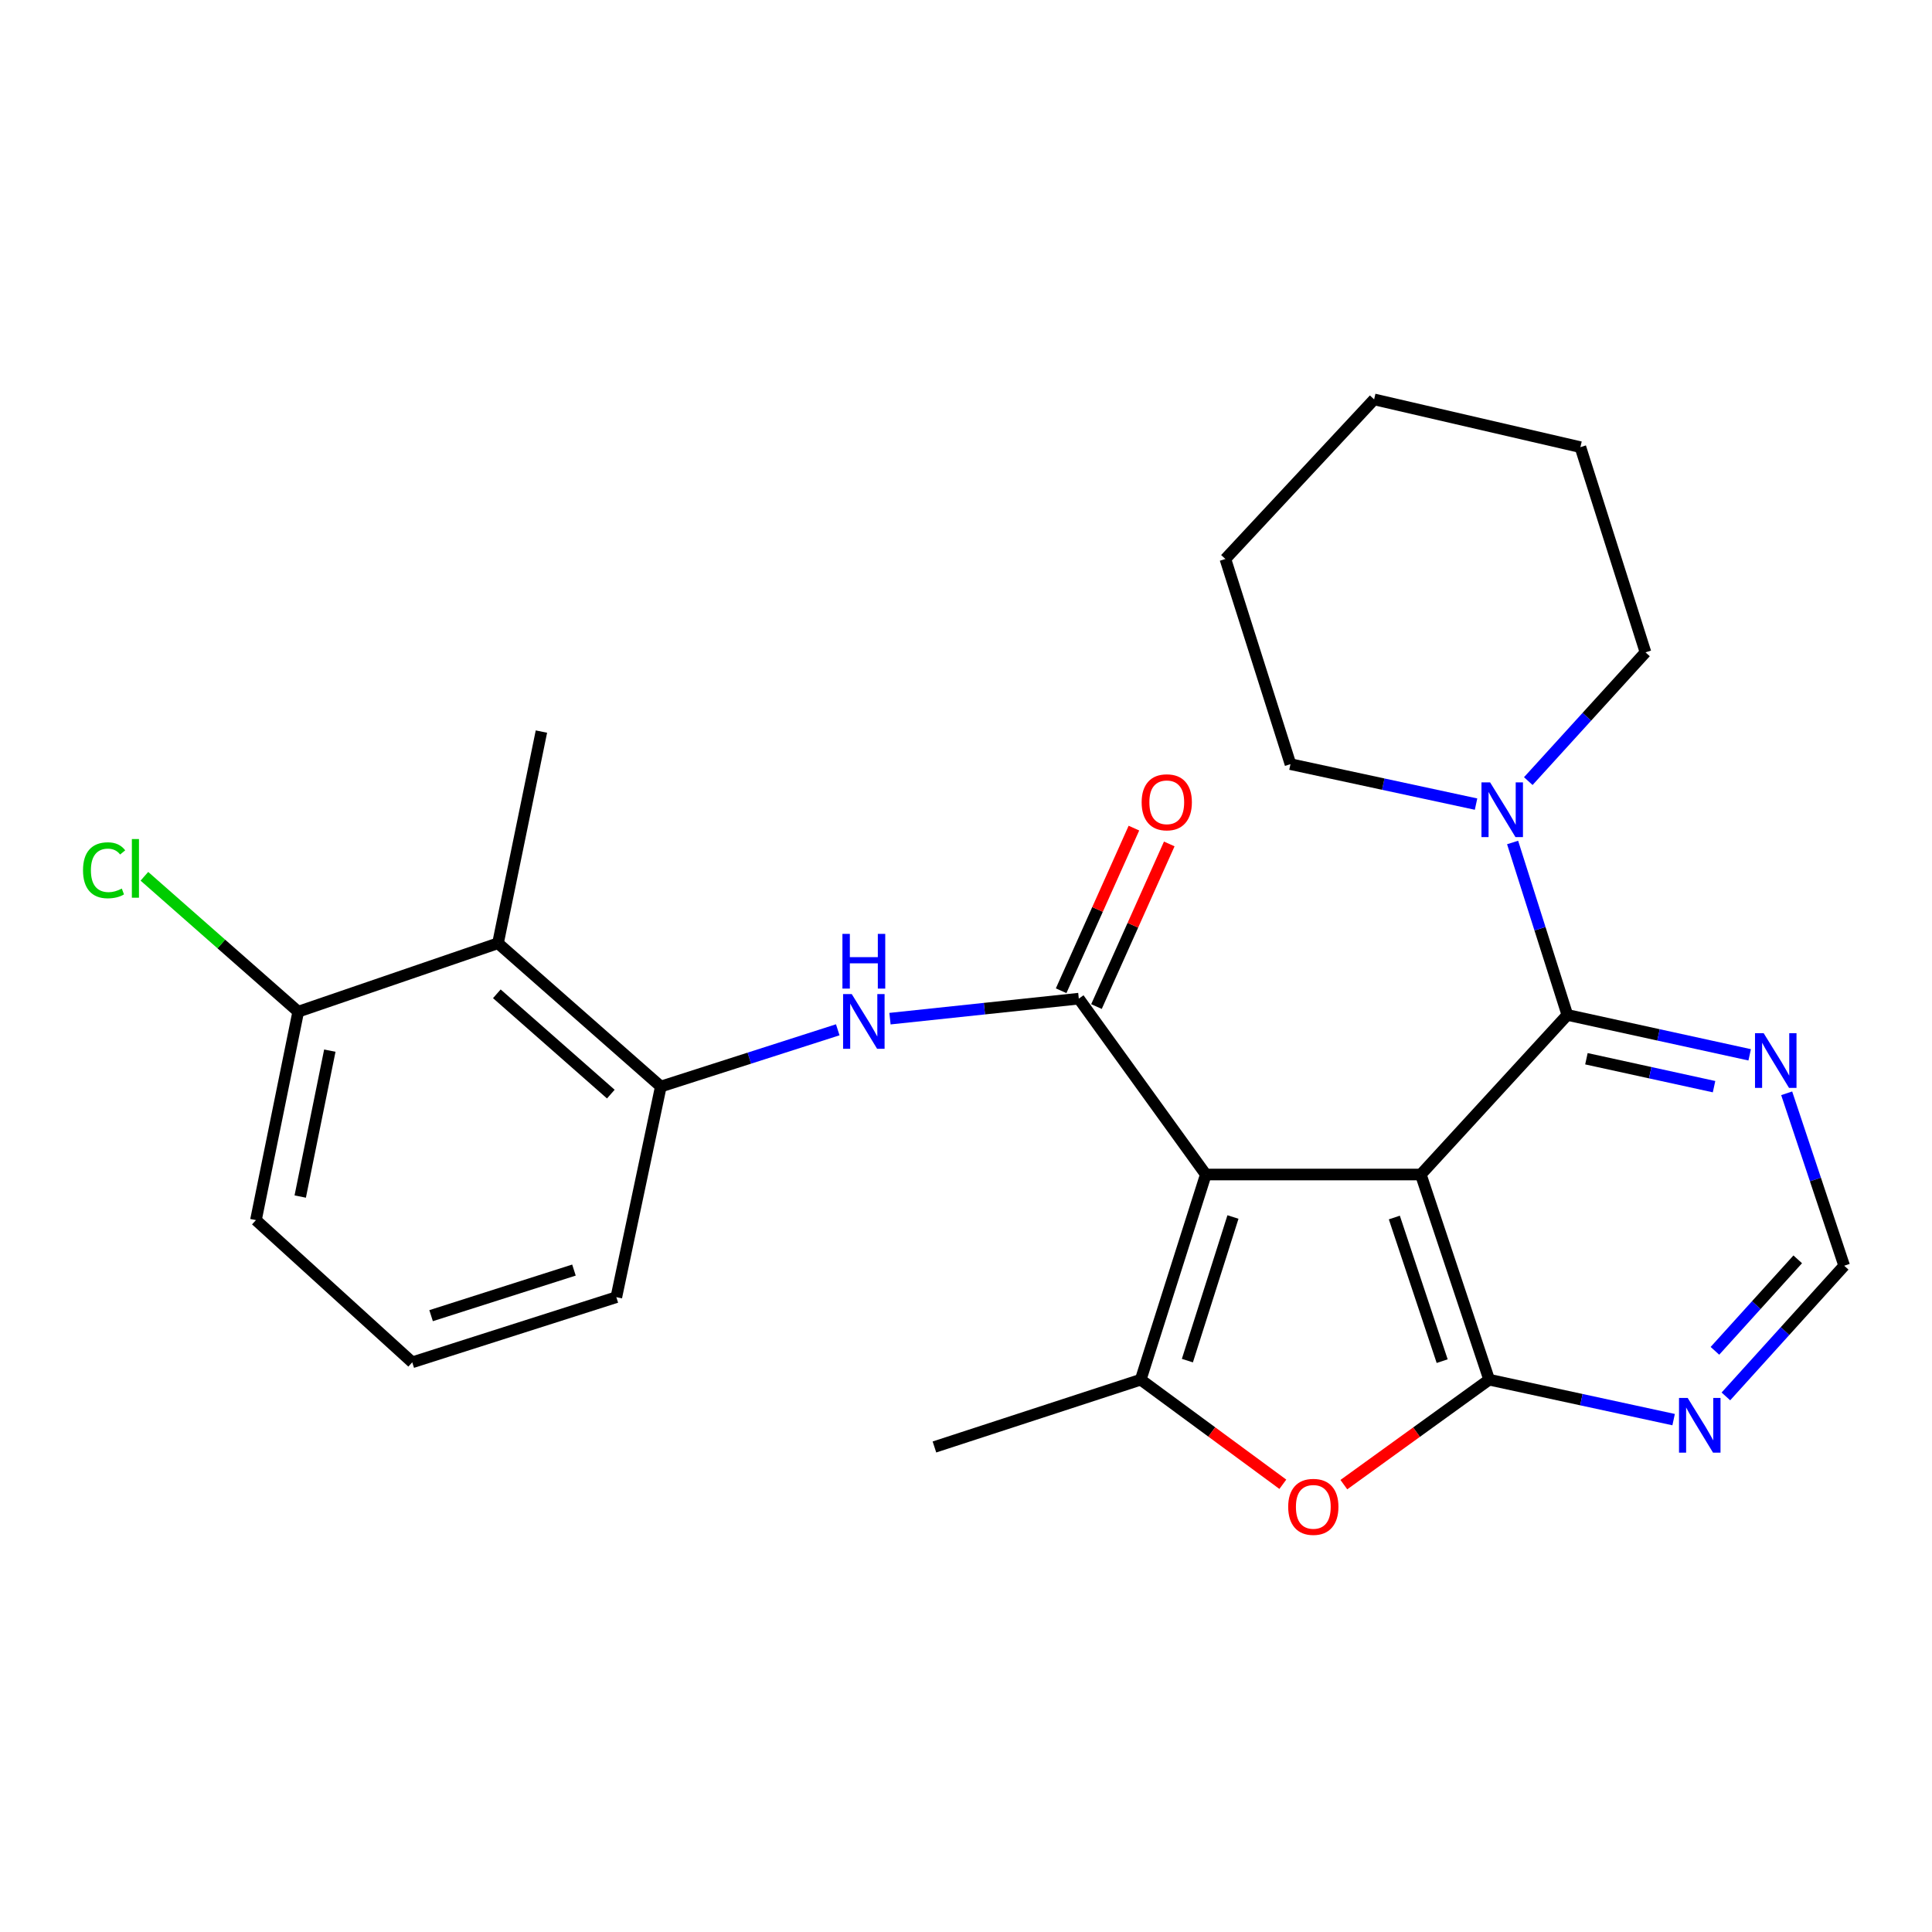 <?xml version='1.0' encoding='iso-8859-1'?>
<svg version='1.1' baseProfile='full'
              xmlns='http://www.w3.org/2000/svg'
                      xmlns:rdkit='http://www.rdkit.org/xml'
                      xmlns:xlink='http://www.w3.org/1999/xlink'
                  xml:space='preserve'
width='1000px' height='1000px' viewBox='0 0 1000 1000'>
<!-- END OF HEADER -->
<rect style='opacity:1.0;fill:#FFFFFF;stroke:none' width='1000' height='1000' x='0' y='0'> </rect>
<path class='bond-0' d='M 735.414,607.927 L 624.133,607.927' style='fill:none;fill-rule:evenodd;stroke:#000000;stroke-width:6px;stroke-linecap:butt;stroke-linejoin:miter;stroke-opacity:1' />
<path class='bond-1' d='M 735.414,607.927 L 770.785,714.12' style='fill:none;fill-rule:evenodd;stroke:#000000;stroke-width:6px;stroke-linecap:butt;stroke-linejoin:miter;stroke-opacity:1' />
<path class='bond-1' d='M 721.706,630.189 L 746.466,704.524' style='fill:none;fill-rule:evenodd;stroke:#000000;stroke-width:6px;stroke-linecap:butt;stroke-linejoin:miter;stroke-opacity:1' />
<path class='bond-4' d='M 735.414,607.927 L 811.256,525.327' style='fill:none;fill-rule:evenodd;stroke:#000000;stroke-width:6px;stroke-linecap:butt;stroke-linejoin:miter;stroke-opacity:1' />
<path class='bond-2' d='M 624.133,607.927 L 558.389,516.899' style='fill:none;fill-rule:evenodd;stroke:#000000;stroke-width:6px;stroke-linecap:butt;stroke-linejoin:miter;stroke-opacity:1' />
<path class='bond-3' d='M 624.133,607.927 L 590.432,714.12' style='fill:none;fill-rule:evenodd;stroke:#000000;stroke-width:6px;stroke-linecap:butt;stroke-linejoin:miter;stroke-opacity:1' />
<path class='bond-3' d='M 638.18,629.918 L 614.589,704.253' style='fill:none;fill-rule:evenodd;stroke:#000000;stroke-width:6px;stroke-linecap:butt;stroke-linejoin:miter;stroke-opacity:1' />
<path class='bond-5' d='M 770.785,714.12 L 733.18,741.283' style='fill:none;fill-rule:evenodd;stroke:#000000;stroke-width:6px;stroke-linecap:butt;stroke-linejoin:miter;stroke-opacity:1' />
<path class='bond-5' d='M 733.18,741.283 L 695.575,768.446' style='fill:none;fill-rule:evenodd;stroke:#FF0000;stroke-width:6px;stroke-linecap:butt;stroke-linejoin:miter;stroke-opacity:1' />
<path class='bond-8' d='M 770.785,714.12 L 818.526,724.457' style='fill:none;fill-rule:evenodd;stroke:#000000;stroke-width:6px;stroke-linecap:butt;stroke-linejoin:miter;stroke-opacity:1' />
<path class='bond-8' d='M 818.526,724.457 L 866.266,734.794' style='fill:none;fill-rule:evenodd;stroke:#0000FF;stroke-width:6px;stroke-linecap:butt;stroke-linejoin:miter;stroke-opacity:1' />
<path class='bond-6' d='M 558.389,516.899 L 509.523,522.077' style='fill:none;fill-rule:evenodd;stroke:#000000;stroke-width:6px;stroke-linecap:butt;stroke-linejoin:miter;stroke-opacity:1' />
<path class='bond-6' d='M 509.523,522.077 L 460.657,527.255' style='fill:none;fill-rule:evenodd;stroke:#0000FF;stroke-width:6px;stroke-linecap:butt;stroke-linejoin:miter;stroke-opacity:1' />
<path class='bond-13' d='M 567.535,520.992 L 586.371,478.907' style='fill:none;fill-rule:evenodd;stroke:#000000;stroke-width:6px;stroke-linecap:butt;stroke-linejoin:miter;stroke-opacity:1' />
<path class='bond-13' d='M 586.371,478.907 L 605.208,436.822' style='fill:none;fill-rule:evenodd;stroke:#FF0000;stroke-width:6px;stroke-linecap:butt;stroke-linejoin:miter;stroke-opacity:1' />
<path class='bond-13' d='M 549.243,512.805 L 568.079,470.72' style='fill:none;fill-rule:evenodd;stroke:#000000;stroke-width:6px;stroke-linecap:butt;stroke-linejoin:miter;stroke-opacity:1' />
<path class='bond-13' d='M 568.079,470.72 L 586.916,428.635' style='fill:none;fill-rule:evenodd;stroke:#FF0000;stroke-width:6px;stroke-linecap:butt;stroke-linejoin:miter;stroke-opacity:1' />
<path class='bond-15' d='M 590.432,714.12 L 483.661,748.957' style='fill:none;fill-rule:evenodd;stroke:#000000;stroke-width:6px;stroke-linecap:butt;stroke-linejoin:miter;stroke-opacity:1' />
<path class='bond-26' d='M 590.432,714.12 L 627.213,741.188' style='fill:none;fill-rule:evenodd;stroke:#000000;stroke-width:6px;stroke-linecap:butt;stroke-linejoin:miter;stroke-opacity:1' />
<path class='bond-26' d='M 627.213,741.188 L 663.995,768.256' style='fill:none;fill-rule:evenodd;stroke:#FF0000;stroke-width:6px;stroke-linecap:butt;stroke-linejoin:miter;stroke-opacity:1' />
<path class='bond-7' d='M 811.256,525.327 L 797.089,480.698' style='fill:none;fill-rule:evenodd;stroke:#000000;stroke-width:6px;stroke-linecap:butt;stroke-linejoin:miter;stroke-opacity:1' />
<path class='bond-7' d='M 797.089,480.698 L 782.922,436.069' style='fill:none;fill-rule:evenodd;stroke:#0000FF;stroke-width:6px;stroke-linecap:butt;stroke-linejoin:miter;stroke-opacity:1' />
<path class='bond-9' d='M 811.256,525.327 L 858.442,535.652' style='fill:none;fill-rule:evenodd;stroke:#000000;stroke-width:6px;stroke-linecap:butt;stroke-linejoin:miter;stroke-opacity:1' />
<path class='bond-9' d='M 858.442,535.652 L 905.629,545.976' style='fill:none;fill-rule:evenodd;stroke:#0000FF;stroke-width:6px;stroke-linecap:butt;stroke-linejoin:miter;stroke-opacity:1' />
<path class='bond-9' d='M 821.128,548.002 L 854.159,555.229' style='fill:none;fill-rule:evenodd;stroke:#000000;stroke-width:6px;stroke-linecap:butt;stroke-linejoin:miter;stroke-opacity:1' />
<path class='bond-9' d='M 854.159,555.229 L 887.189,562.456' style='fill:none;fill-rule:evenodd;stroke:#0000FF;stroke-width:6px;stroke-linecap:butt;stroke-linejoin:miter;stroke-opacity:1' />
<path class='bond-10' d='M 433.621,533.019 L 387.831,547.705' style='fill:none;fill-rule:evenodd;stroke:#0000FF;stroke-width:6px;stroke-linecap:butt;stroke-linejoin:miter;stroke-opacity:1' />
<path class='bond-10' d='M 387.831,547.705 L 342.041,562.391' style='fill:none;fill-rule:evenodd;stroke:#000000;stroke-width:6px;stroke-linecap:butt;stroke-linejoin:miter;stroke-opacity:1' />
<path class='bond-17' d='M 764.001,416.207 L 715.972,405.864' style='fill:none;fill-rule:evenodd;stroke:#0000FF;stroke-width:6px;stroke-linecap:butt;stroke-linejoin:miter;stroke-opacity:1' />
<path class='bond-17' d='M 715.972,405.864 L 667.944,395.52' style='fill:none;fill-rule:evenodd;stroke:#000000;stroke-width:6px;stroke-linecap:butt;stroke-linejoin:miter;stroke-opacity:1' />
<path class='bond-18' d='M 791.038,404.298 L 821.371,370.973' style='fill:none;fill-rule:evenodd;stroke:#0000FF;stroke-width:6px;stroke-linecap:butt;stroke-linejoin:miter;stroke-opacity:1' />
<path class='bond-18' d='M 821.371,370.973 L 851.704,337.648' style='fill:none;fill-rule:evenodd;stroke:#000000;stroke-width:6px;stroke-linecap:butt;stroke-linejoin:miter;stroke-opacity:1' />
<path class='bond-27' d='M 893.319,722.78 L 923.932,688.957' style='fill:none;fill-rule:evenodd;stroke:#0000FF;stroke-width:6px;stroke-linecap:butt;stroke-linejoin:miter;stroke-opacity:1' />
<path class='bond-27' d='M 923.932,688.957 L 954.545,655.134' style='fill:none;fill-rule:evenodd;stroke:#000000;stroke-width:6px;stroke-linecap:butt;stroke-linejoin:miter;stroke-opacity:1' />
<path class='bond-27' d='M 887.645,699.185 L 909.074,675.509' style='fill:none;fill-rule:evenodd;stroke:#0000FF;stroke-width:6px;stroke-linecap:butt;stroke-linejoin:miter;stroke-opacity:1' />
<path class='bond-27' d='M 909.074,675.509 L 930.503,651.833' style='fill:none;fill-rule:evenodd;stroke:#000000;stroke-width:6px;stroke-linecap:butt;stroke-linejoin:miter;stroke-opacity:1' />
<path class='bond-12' d='M 924.785,565.889 L 939.665,610.512' style='fill:none;fill-rule:evenodd;stroke:#0000FF;stroke-width:6px;stroke-linecap:butt;stroke-linejoin:miter;stroke-opacity:1' />
<path class='bond-12' d='M 939.665,610.512 L 954.545,655.134' style='fill:none;fill-rule:evenodd;stroke:#000000;stroke-width:6px;stroke-linecap:butt;stroke-linejoin:miter;stroke-opacity:1' />
<path class='bond-11' d='M 342.041,562.391 L 257.76,488.219' style='fill:none;fill-rule:evenodd;stroke:#000000;stroke-width:6px;stroke-linecap:butt;stroke-linejoin:miter;stroke-opacity:1' />
<path class='bond-11' d='M 316.159,566.309 L 257.162,514.389' style='fill:none;fill-rule:evenodd;stroke:#000000;stroke-width:6px;stroke-linecap:butt;stroke-linejoin:miter;stroke-opacity:1' />
<path class='bond-19' d='M 342.041,562.391 L 319.017,671.422' style='fill:none;fill-rule:evenodd;stroke:#000000;stroke-width:6px;stroke-linecap:butt;stroke-linejoin:miter;stroke-opacity:1' />
<path class='bond-14' d='M 257.76,488.219 L 154.362,523.646' style='fill:none;fill-rule:evenodd;stroke:#000000;stroke-width:6px;stroke-linecap:butt;stroke-linejoin:miter;stroke-opacity:1' />
<path class='bond-20' d='M 257.76,488.219 L 280.238,378.664' style='fill:none;fill-rule:evenodd;stroke:#000000;stroke-width:6px;stroke-linecap:butt;stroke-linejoin:miter;stroke-opacity:1' />
<path class='bond-16' d='M 154.362,523.646 L 114.55,488.605' style='fill:none;fill-rule:evenodd;stroke:#000000;stroke-width:6px;stroke-linecap:butt;stroke-linejoin:miter;stroke-opacity:1' />
<path class='bond-16' d='M 114.55,488.605 L 74.738,453.564' style='fill:none;fill-rule:evenodd;stroke:#00CC00;stroke-width:6px;stroke-linecap:butt;stroke-linejoin:miter;stroke-opacity:1' />
<path class='bond-29' d='M 154.362,523.646 L 132.473,631.531' style='fill:none;fill-rule:evenodd;stroke:#000000;stroke-width:6px;stroke-linecap:butt;stroke-linejoin:miter;stroke-opacity:1' />
<path class='bond-29' d='M 170.719,543.813 L 155.397,619.333' style='fill:none;fill-rule:evenodd;stroke:#000000;stroke-width:6px;stroke-linecap:butt;stroke-linejoin:miter;stroke-opacity:1' />
<path class='bond-24' d='M 667.944,395.52 L 634.254,289.328' style='fill:none;fill-rule:evenodd;stroke:#000000;stroke-width:6px;stroke-linecap:butt;stroke-linejoin:miter;stroke-opacity:1' />
<path class='bond-23' d='M 851.704,337.648 L 818.014,231.444' style='fill:none;fill-rule:evenodd;stroke:#000000;stroke-width:6px;stroke-linecap:butt;stroke-linejoin:miter;stroke-opacity:1' />
<path class='bond-21' d='M 319.017,671.422 L 213.381,705.135' style='fill:none;fill-rule:evenodd;stroke:#000000;stroke-width:6px;stroke-linecap:butt;stroke-linejoin:miter;stroke-opacity:1' />
<path class='bond-21' d='M 297.078,657.387 L 223.133,680.986' style='fill:none;fill-rule:evenodd;stroke:#000000;stroke-width:6px;stroke-linecap:butt;stroke-linejoin:miter;stroke-opacity:1' />
<path class='bond-22' d='M 213.381,705.135 L 132.473,631.531' style='fill:none;fill-rule:evenodd;stroke:#000000;stroke-width:6px;stroke-linecap:butt;stroke-linejoin:miter;stroke-opacity:1' />
<path class='bond-25' d='M 818.014,231.444 L 711.243,206.728' style='fill:none;fill-rule:evenodd;stroke:#000000;stroke-width:6px;stroke-linecap:butt;stroke-linejoin:miter;stroke-opacity:1' />
<path class='bond-28' d='M 634.254,289.328 L 711.243,206.728' style='fill:none;fill-rule:evenodd;stroke:#000000;stroke-width:6px;stroke-linecap:butt;stroke-linejoin:miter;stroke-opacity:1' />
<path  class='atom-6' d='M 666.768 779.944
Q 666.768 773.144, 670.128 769.344
Q 673.488 765.544, 679.768 765.544
Q 686.048 765.544, 689.408 769.344
Q 692.768 773.144, 692.768 779.944
Q 692.768 786.824, 689.368 790.744
Q 685.968 794.624, 679.768 794.624
Q 673.528 794.624, 670.128 790.744
Q 666.768 786.864, 666.768 779.944
M 679.768 791.424
Q 684.088 791.424, 686.408 788.544
Q 688.768 785.624, 688.768 779.944
Q 688.768 774.384, 686.408 771.584
Q 684.088 768.744, 679.768 768.744
Q 675.448 768.744, 673.088 771.544
Q 670.768 774.344, 670.768 779.944
Q 670.768 785.664, 673.088 788.544
Q 675.448 791.424, 679.768 791.424
' fill='#FF0000'/>
<path  class='atom-7' d='M 440.86 514.529
L 450.14 529.529
Q 451.06 531.009, 452.54 533.689
Q 454.02 536.369, 454.1 536.529
L 454.1 514.529
L 457.86 514.529
L 457.86 542.849
L 453.98 542.849
L 444.02 526.449
Q 442.86 524.529, 441.62 522.329
Q 440.42 520.129, 440.06 519.449
L 440.06 542.849
L 436.38 542.849
L 436.38 514.529
L 440.86 514.529
' fill='#0000FF'/>
<path  class='atom-7' d='M 436.04 483.377
L 439.88 483.377
L 439.88 495.417
L 454.36 495.417
L 454.36 483.377
L 458.2 483.377
L 458.2 511.697
L 454.36 511.697
L 454.36 498.617
L 439.88 498.617
L 439.88 511.697
L 436.04 511.697
L 436.04 483.377
' fill='#0000FF'/>
<path  class='atom-8' d='M 771.283 404.964
L 780.563 419.964
Q 781.483 421.444, 782.963 424.124
Q 784.443 426.804, 784.523 426.964
L 784.523 404.964
L 788.283 404.964
L 788.283 433.284
L 784.403 433.284
L 774.443 416.884
Q 773.283 414.964, 772.043 412.764
Q 770.843 410.564, 770.483 409.884
L 770.483 433.284
L 766.803 433.284
L 766.803 404.964
L 771.283 404.964
' fill='#0000FF'/>
<path  class='atom-9' d='M 873.534 723.563
L 882.814 738.563
Q 883.734 740.043, 885.214 742.723
Q 886.694 745.403, 886.774 745.563
L 886.774 723.563
L 890.534 723.563
L 890.534 751.883
L 886.654 751.883
L 876.694 735.483
Q 875.534 733.563, 874.294 731.363
Q 873.094 729.163, 872.734 728.483
L 872.734 751.883
L 869.054 751.883
L 869.054 723.563
L 873.534 723.563
' fill='#0000FF'/>
<path  class='atom-10' d='M 912.869 534.77
L 922.149 549.77
Q 923.069 551.25, 924.549 553.93
Q 926.029 556.61, 926.109 556.77
L 926.109 534.77
L 929.869 534.77
L 929.869 563.09
L 925.989 563.09
L 916.029 546.69
Q 914.869 544.77, 913.629 542.57
Q 912.429 540.37, 912.069 539.69
L 912.069 563.09
L 908.389 563.09
L 908.389 534.77
L 912.869 534.77
' fill='#0000FF'/>
<path  class='atom-14' d='M 590.915 415.262
Q 590.915 408.462, 594.275 404.662
Q 597.635 400.862, 603.915 400.862
Q 610.195 400.862, 613.555 404.662
Q 616.915 408.462, 616.915 415.262
Q 616.915 422.142, 613.515 426.062
Q 610.115 429.942, 603.915 429.942
Q 597.675 429.942, 594.275 426.062
Q 590.915 422.182, 590.915 415.262
M 603.915 426.742
Q 608.235 426.742, 610.555 423.862
Q 612.915 420.942, 612.915 415.262
Q 612.915 409.702, 610.555 406.902
Q 608.235 404.062, 603.915 404.062
Q 599.595 404.062, 597.235 406.862
Q 594.915 409.662, 594.915 415.262
Q 594.915 420.982, 597.235 423.862
Q 599.595 426.742, 603.915 426.742
' fill='#FF0000'/>
<path  class='atom-17' d='M 42.971 450.454
Q 42.971 443.414, 46.251 439.734
Q 49.571 436.014, 55.851 436.014
Q 61.691 436.014, 64.811 440.134
L 62.171 442.294
Q 59.891 439.294, 55.851 439.294
Q 51.571 439.294, 49.291 442.174
Q 47.051 445.014, 47.051 450.454
Q 47.051 456.054, 49.371 458.934
Q 51.731 461.814, 56.291 461.814
Q 59.411 461.814, 63.051 459.934
L 64.171 462.934
Q 62.691 463.894, 60.451 464.454
Q 58.211 465.014, 55.731 465.014
Q 49.571 465.014, 46.251 461.254
Q 42.971 457.494, 42.971 450.454
' fill='#00CC00'/>
<path  class='atom-17' d='M 68.251 434.294
L 71.931 434.294
L 71.931 464.654
L 68.251 464.654
L 68.251 434.294
' fill='#00CC00'/>
</svg>
